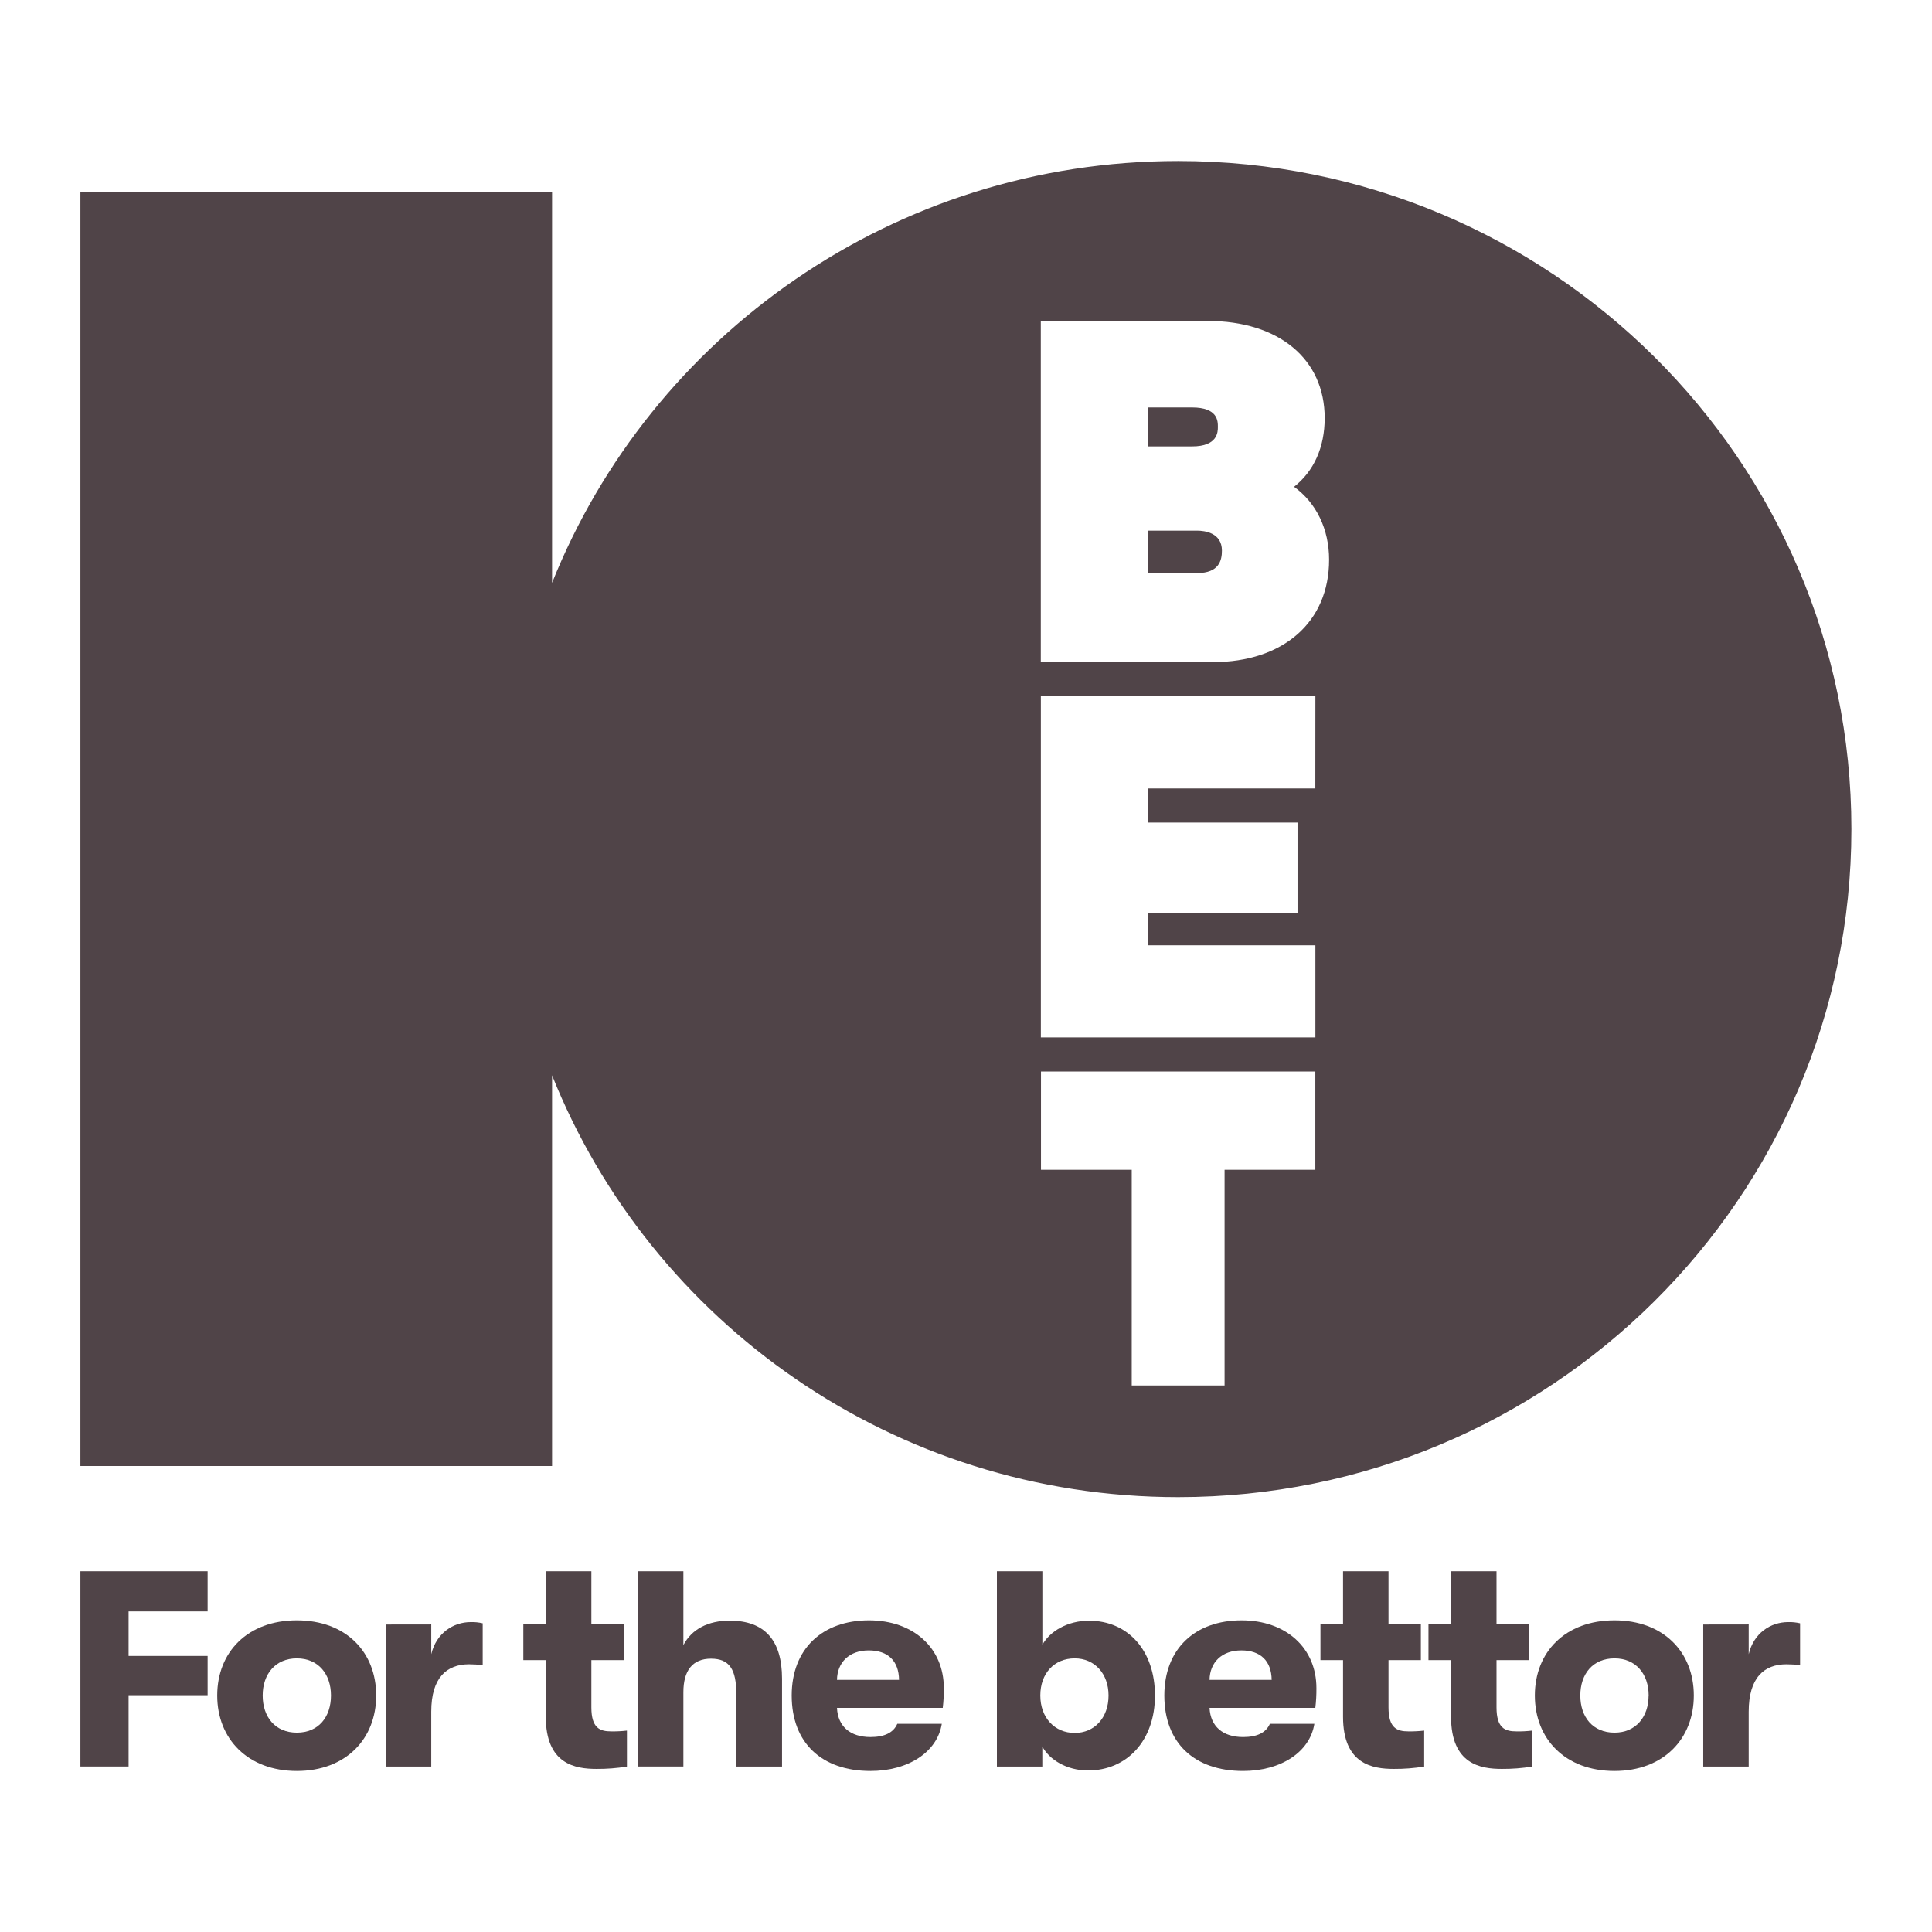 <svg width="32" height="32" viewBox="0 0 32 32" fill="none" xmlns="http://www.w3.org/2000/svg">
<path d="M19.514 2.667C14.806 2.667 10.78 5.561 9.144 9.654V3.182H1.332V24.282H9.144V17.81C10.78 21.903 14.806 24.797 19.514 24.797C25.672 24.797 30.665 19.844 30.665 13.732C30.665 7.62 25.672 2.667 19.514 2.667ZM21.786 19.375H20.283V22.948H18.745V19.375H17.242V17.748H21.786V19.375ZM21.786 13.059H19.012V13.624H21.491V15.128H19.012V15.657H21.787V17.183H17.24V11.531H21.787L21.786 13.059ZM20.087 10.967H17.239V5.316H20.005C21.181 5.316 21.941 5.947 21.941 6.925C21.941 7.407 21.763 7.803 21.434 8.063C21.803 8.329 22.014 8.766 22.014 9.27C22.015 10.301 21.258 10.967 20.087 10.967Z" fill="#504448"/>
<path d="M19.826 8.789H19.012V9.492H19.826C20.194 9.492 20.239 9.279 20.239 9.119C20.238 8.821 19.949 8.789 19.826 8.789Z" fill="#504448"/>
<path d="M20.172 7.071C20.172 6.975 20.172 6.749 19.745 6.749H19.012V7.394H19.745C20.172 7.394 20.172 7.151 20.172 7.071Z" fill="#504448"/>
<path d="M3.439 26.025V26.69H2.13V27.428H3.439V28.078H2.13V29.259H1.332V26.025H3.439Z" fill="#504448"/>
<path d="M3.598 28.083C3.598 27.365 4.1 26.838 4.917 26.838C5.733 26.838 6.231 27.365 6.231 28.083C6.231 28.801 5.728 29.333 4.917 29.333C4.105 29.333 3.598 28.801 3.598 28.083ZM5.482 28.083C5.482 27.727 5.271 27.468 4.917 27.468C4.562 27.468 4.351 27.728 4.351 28.083C4.351 28.438 4.558 28.698 4.917 28.698C5.276 28.698 5.482 28.439 5.482 28.083Z" fill="#504448"/>
<path d="M7.143 26.906V27.399C7.227 27.048 7.508 26.867 7.798 26.867C7.864 26.865 7.93 26.872 7.995 26.887V27.581C7.92 27.571 7.844 27.566 7.769 27.566C7.4 27.566 7.143 27.786 7.143 28.352V29.26H6.391V26.907L7.143 26.906Z" fill="#504448"/>
<path d="M10.384 28.664V29.26C10.218 29.287 10.05 29.3 9.881 29.299C9.527 29.299 9.04 29.221 9.04 28.435V27.497H8.668V26.906H9.042V26.025H9.795V26.906H10.331V27.497H9.795V28.279C9.795 28.625 9.937 28.677 10.125 28.677C10.211 28.678 10.298 28.674 10.384 28.664Z" fill="#504448"/>
<path d="M11.319 26.025V27.248C11.457 26.984 11.728 26.843 12.087 26.843C12.663 26.843 12.953 27.165 12.953 27.805V29.26H12.195V28.049C12.195 27.653 12.082 27.473 11.777 27.473C11.472 27.473 11.319 27.668 11.319 28.029V29.259H10.566V26.025H11.319Z" fill="#504448"/>
<path d="M15.615 28.288H13.863C13.877 28.596 14.084 28.771 14.419 28.771C14.65 28.771 14.798 28.698 14.862 28.552H15.599C15.525 29.017 15.047 29.333 14.418 29.333C13.611 29.333 13.113 28.868 13.113 28.083C13.113 27.311 13.62 26.838 14.393 26.838C15.13 26.838 15.633 27.297 15.633 27.961C15.634 28.07 15.628 28.18 15.615 28.288ZM14.389 27.336C14.065 27.336 13.868 27.535 13.863 27.824H14.891C14.887 27.512 14.709 27.336 14.389 27.336Z" fill="#504448"/>
<path d="M17.264 28.928V29.26H16.512V26.025H17.265V27.243C17.388 27.019 17.683 26.844 18.037 26.844C18.687 26.844 19.13 27.343 19.13 28.084C19.13 28.822 18.672 29.325 18.018 29.325C17.668 29.323 17.383 29.148 17.264 28.928ZM18.361 28.083C18.361 27.722 18.13 27.468 17.801 27.468C17.461 27.468 17.231 27.717 17.231 28.083C17.231 28.449 17.467 28.703 17.801 28.703C18.13 28.703 18.361 28.449 18.361 28.083Z" fill="#504448"/>
<path d="M21.786 28.288H20.034C20.049 28.596 20.256 28.771 20.59 28.771C20.822 28.771 20.969 28.698 21.033 28.552H21.77C21.697 29.017 21.219 29.333 20.589 29.333C19.782 29.333 19.285 28.868 19.285 28.083C19.285 27.311 19.792 26.838 20.565 26.838C21.302 26.838 21.804 27.297 21.804 27.961C21.805 28.07 21.799 28.18 21.786 28.288ZM20.561 27.336C20.236 27.336 20.039 27.535 20.034 27.824H21.063C21.058 27.512 20.881 27.336 20.561 27.336Z" fill="#504448"/>
<path d="M23.589 28.664V29.26C23.423 29.287 23.255 29.3 23.086 29.299C22.732 29.299 22.245 29.221 22.245 28.435V27.497H21.871V26.906H22.245V26.025H22.998V26.906H23.534V27.497H22.998V28.279C22.998 28.625 23.141 28.677 23.328 28.677C23.415 28.678 23.502 28.674 23.589 28.664Z" fill="#504448"/>
<path d="M25.378 28.664V29.26C25.212 29.287 25.044 29.3 24.875 29.299C24.521 29.299 24.034 29.221 24.034 28.435V27.497H23.66V26.906H24.034V26.025H24.787V26.906H25.323V27.497H24.787V28.279C24.787 28.625 24.929 28.677 25.116 28.677C25.204 28.679 25.291 28.674 25.378 28.664Z" fill="#504448"/>
<path d="M25.422 28.083C25.422 27.365 25.924 26.838 26.741 26.838C27.553 26.838 28.055 27.365 28.055 28.083C28.055 28.801 27.552 29.333 26.741 29.333C25.924 29.333 25.422 28.801 25.422 28.083ZM27.307 28.083C27.307 27.727 27.095 27.468 26.741 27.468C26.381 27.468 26.175 27.727 26.175 28.083C26.175 28.439 26.381 28.698 26.741 28.698C27.094 28.698 27.306 28.439 27.306 28.083H27.307Z" fill="#504448"/>
<path d="M28.964 26.906V27.399C29.047 27.048 29.328 26.867 29.618 26.867C29.685 26.865 29.751 26.872 29.815 26.887V27.581C29.74 27.571 29.665 27.566 29.589 27.566C29.22 27.566 28.964 27.786 28.964 28.352V29.26H28.211V26.907L28.964 26.906Z" fill="#504448"/>
</svg>
